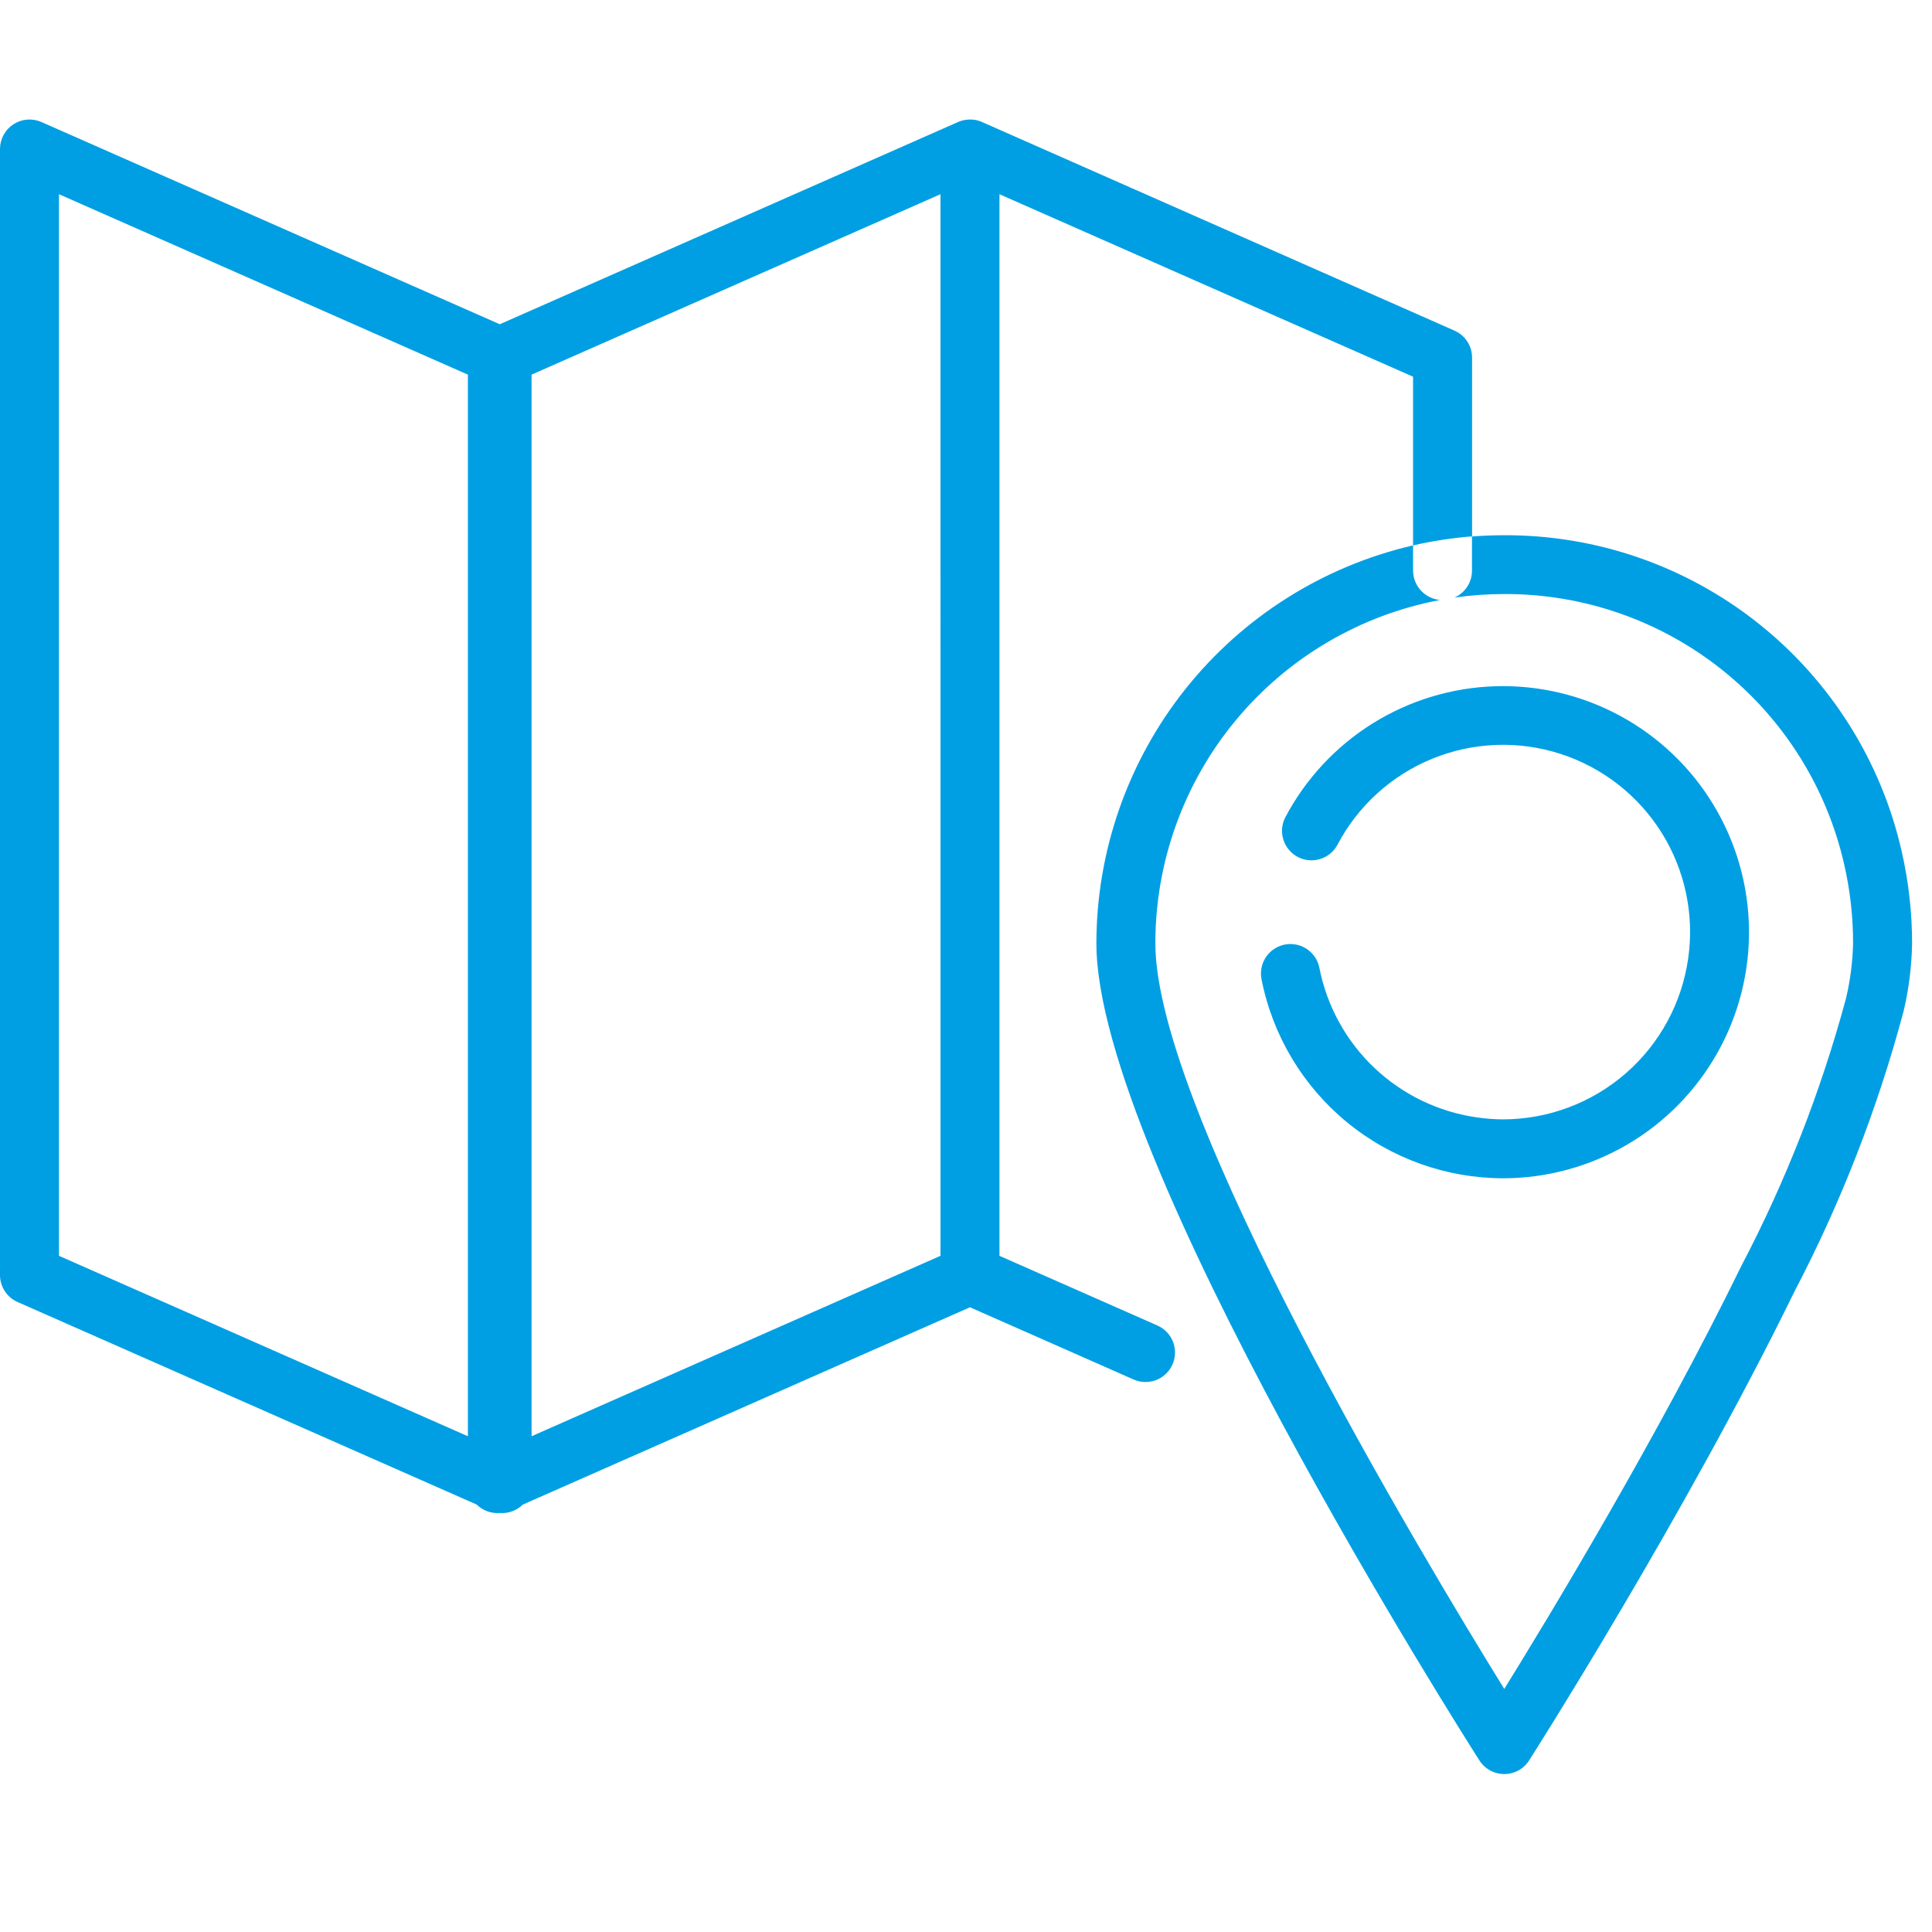 <svg width="97" height="97" viewBox="0 0 97 97" fill="none" xmlns="http://www.w3.org/2000/svg">
<path d="M75.524 89.07C75.275 89.07 75.031 89.008 74.813 88.888C74.595 88.769 74.41 88.596 74.277 88.386C73.492 87.156 55.046 58.136 55.046 47.368C55.05 42.731 56.624 38.231 59.511 34.602C62.398 30.974 66.428 28.429 70.946 27.382V28.65C70.948 29.02 71.088 29.376 71.339 29.648C71.589 29.92 71.932 30.09 72.3 30.123C68.281 30.88 64.652 33.018 62.042 36.167C59.432 39.316 58.005 43.278 58.007 47.368C58.007 55.812 71.415 78.152 75.525 84.797C77.691 81.3 83.2 72.213 87.44 63.534C89.671 59.272 91.428 54.779 92.68 50.134C92.896 49.226 93.016 48.297 93.038 47.364C93.039 46.031 92.89 44.702 92.592 43.402C91.714 39.536 89.545 36.084 86.442 33.616C83.34 31.148 79.489 29.811 75.524 29.825C74.688 29.825 73.852 29.884 73.024 30.003C73.286 29.887 73.508 29.697 73.665 29.457C73.821 29.217 73.904 28.937 73.904 28.65V26.93C72.908 27.009 71.919 27.16 70.945 27.383V18.913L50.18 9.751V63.051L58.113 66.551C58.291 66.63 58.452 66.743 58.586 66.884C58.72 67.025 58.825 67.191 58.895 67.372C58.965 67.554 58.999 67.747 58.994 67.942C58.989 68.136 58.946 68.328 58.867 68.506C58.789 68.683 58.676 68.844 58.535 68.978C58.394 69.112 58.228 69.218 58.047 69.288C57.865 69.358 57.672 69.391 57.477 69.387C57.282 69.382 57.091 69.339 56.913 69.26L48.7 65.634L26.248 75.541C26.178 75.611 26.101 75.673 26.018 75.726C25.777 75.883 25.496 75.967 25.208 75.967C25.17 75.967 25.131 75.967 25.091 75.962C25.051 75.957 25.012 75.967 24.972 75.967C24.583 75.966 24.209 75.813 23.932 75.539L0.884 65.371C0.621 65.256 0.398 65.066 0.241 64.826C0.084 64.586 0 64.305 4.07918e-07 64.018V7.482C-0 7.236 0.061 6.993 0.179 6.776C0.296 6.559 0.465 6.375 0.672 6.241C0.878 6.106 1.115 6.025 1.361 6.005C1.607 5.985 1.853 6.027 2.079 6.126L25.092 16.28L48.047 6.15C48.251 6.052 48.474 6 48.7 6C48.743 6 48.785 6.002 48.828 6.006H48.848H48.859C49.022 6.023 49.181 6.067 49.329 6.137L73.026 16.6C73.289 16.716 73.512 16.905 73.668 17.146C73.825 17.386 73.908 17.667 73.908 17.954V26.935C74.452 26.892 74.996 26.872 75.524 26.872C80.158 26.855 84.66 28.417 88.287 31.302C91.914 34.187 94.45 38.221 95.477 42.74C95.825 44.258 96.001 45.811 96 47.368C95.98 48.517 95.837 49.66 95.572 50.777C94.271 55.65 92.436 60.364 90.1 64.833C84.53 76.222 76.848 88.268 76.772 88.386C76.639 88.596 76.454 88.769 76.236 88.889C76.018 89.008 75.773 89.071 75.524 89.07V89.07ZM47.219 9.751L26.689 18.809V72.109L47.22 63.05L47.219 9.751ZM2.961 9.751V63.051L23.492 72.11V18.81L2.961 9.751ZM75.49 59.158C72.625 59.159 69.848 58.166 67.632 56.349C65.417 54.531 63.901 52.002 63.342 49.191C63.3 48.999 63.297 48.8 63.334 48.607C63.37 48.414 63.444 48.229 63.551 48.065C63.659 47.901 63.799 47.759 63.962 47.65C64.125 47.54 64.309 47.463 64.501 47.425C64.694 47.387 64.893 47.388 65.086 47.427C65.278 47.466 65.461 47.543 65.624 47.654C65.786 47.765 65.925 47.907 66.032 48.072C66.139 48.237 66.212 48.422 66.247 48.615C66.626 50.527 67.589 52.273 69.003 53.614C70.417 54.955 72.213 55.824 74.142 56.1C74.586 56.165 75.035 56.199 75.484 56.2C77.743 56.192 79.924 55.371 81.627 53.887C83.331 52.403 84.442 50.355 84.759 48.118C85.073 45.926 84.602 43.694 83.43 41.816C82.258 39.938 80.46 38.534 78.354 37.852C76.247 37.17 73.968 37.254 71.918 38.09C69.867 38.925 68.178 40.458 67.148 42.418C66.963 42.761 66.65 43.016 66.278 43.13C65.905 43.244 65.503 43.206 65.158 43.025C64.814 42.844 64.554 42.535 64.436 42.164C64.318 41.793 64.35 41.39 64.527 41.043C65.547 39.108 67.062 37.478 68.918 36.32C70.775 35.163 72.905 34.518 75.091 34.454C77.278 34.389 79.443 34.906 81.364 35.952C83.285 36.998 84.895 38.535 86.027 40.406C87.16 42.278 87.775 44.416 87.811 46.604C87.846 48.791 87.3 50.949 86.228 52.856C85.156 54.763 83.598 56.351 81.711 57.458C79.824 58.566 77.678 59.152 75.49 59.158V59.158Z" fill="#009FE3"/>
</svg>
